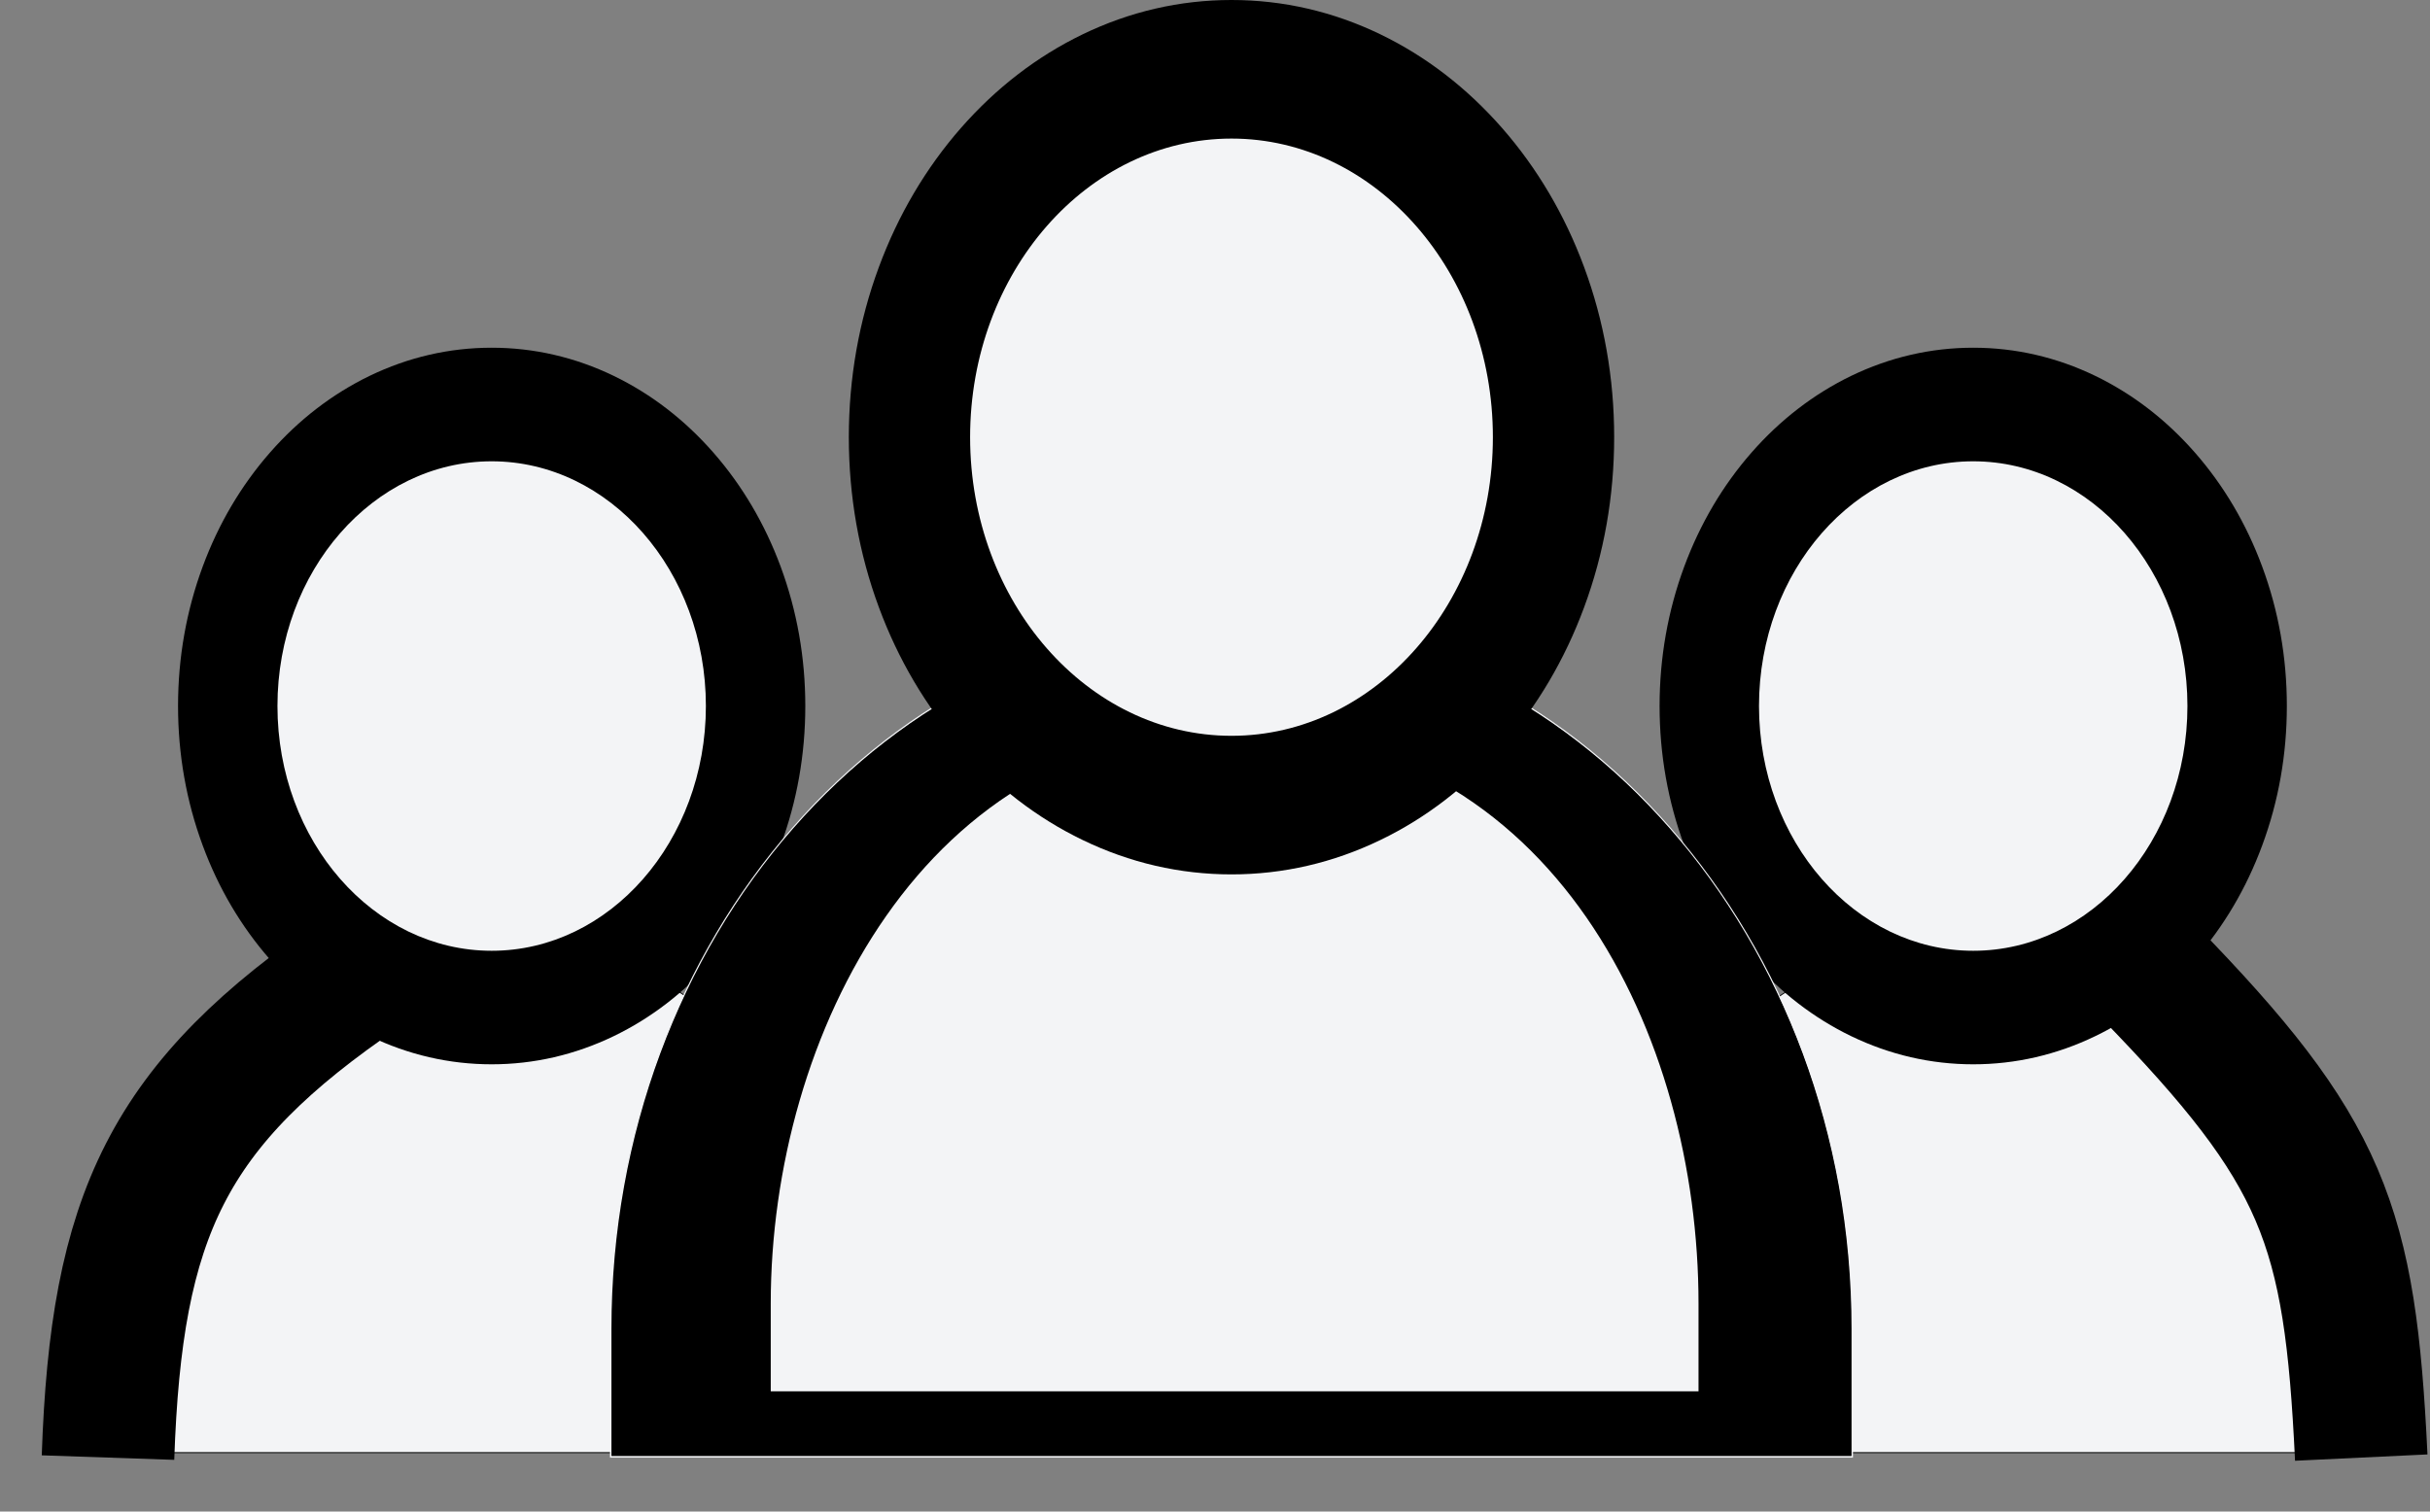<svg width="45" height="28" viewBox="0 0 45 28" fill="none" xmlns="http://www.w3.org/2000/svg">
<rect x="0" y="0" width="45" height="28" fill="#808080" stroke="none"/>
<path d="M16.21 26.912V25.449C16.21 20.988 13.015 17.338 9.111 17.338C5.207 17.338 2.013 20.988 2.013 25.449V26.912H16.21Z" fill="#F3F4F6"/>
<path d="M16.213 26.918H2V25.446C2 24.354 2.189 23.293 2.561 22.293C2.92 21.326 3.434 20.458 4.088 19.71C4.742 18.963 5.502 18.376 6.347 17.965C7.223 17.54 8.152 17.324 9.107 17.324C10.062 17.324 10.99 17.54 11.866 17.965C12.712 18.375 13.472 18.963 14.126 19.71C14.78 20.458 15.294 21.326 15.653 22.293C16.025 23.293 16.213 24.354 16.213 25.446V26.918H16.213ZM2.016 26.899H16.197V25.446C16.197 20.979 13.016 17.344 9.107 17.344C5.197 17.344 2.016 20.978 2.016 25.446V26.899V26.899Z" fill="black"/>
<path d="M12.564 17.031C14.473 14.85 14.473 11.314 12.564 9.133C10.656 6.952 7.561 6.952 5.652 9.133C3.744 11.314 3.744 14.85 5.652 17.031C7.561 19.212 10.656 19.212 12.564 17.031Z" fill="#F3F4F6"/>
<path d="M9.105 19.715C8.321 19.715 7.56 19.539 6.844 19.193C6.152 18.859 5.531 18.38 4.998 17.771C4.465 17.162 4.046 16.453 3.754 15.662C3.451 14.843 3.297 13.974 3.297 13.078C3.297 12.183 3.451 11.313 3.754 10.494C4.046 9.704 4.465 8.994 4.998 8.385C5.531 7.776 6.152 7.298 6.844 6.963C7.56 6.617 8.321 6.441 9.105 6.441C9.888 6.441 10.649 6.617 11.366 6.963C12.058 7.298 12.679 7.776 13.212 8.385C13.745 8.994 14.163 9.704 14.456 10.494C14.759 11.313 14.913 12.183 14.913 13.078C14.913 13.974 14.759 14.843 14.456 15.662C14.163 16.453 13.745 17.162 13.212 17.771C12.679 18.38 12.058 18.859 11.366 19.193C10.649 19.539 9.888 19.715 9.105 19.715ZM9.105 8.545C6.917 8.545 5.138 10.579 5.138 13.078C5.138 15.578 6.917 17.612 9.105 17.612C11.292 17.612 13.072 15.578 13.072 13.078C13.072 10.579 11.292 8.545 9.105 8.545Z" fill="black"/>
<path d="M43.64 26.912V25.449C43.64 20.988 40.446 17.338 36.542 17.338C32.638 17.338 29.443 20.988 29.443 25.449V26.912H43.64H43.64Z" fill="#F3F4F6"/>
<path d="M43.65 26.918H29.436V25.446C29.436 24.354 29.625 23.293 29.997 22.293C30.357 21.326 30.87 20.458 31.524 19.71C32.178 18.963 32.938 18.376 33.784 17.965C34.66 17.54 35.588 17.324 36.543 17.324C37.498 17.324 38.427 17.54 39.303 17.965C40.148 18.375 40.908 18.963 41.562 19.71C42.217 20.458 42.73 21.326 43.09 22.293C43.462 23.293 43.651 24.354 43.651 25.446V26.918H43.65ZM29.453 26.899H43.633V25.446C43.633 20.979 40.453 17.344 36.543 17.344C32.634 17.344 29.453 20.979 29.453 25.446V26.899H29.453Z" fill="black"/>
<path d="M40.001 17.031C41.91 14.85 41.91 11.314 40.001 9.133C38.092 6.952 34.998 6.952 33.089 9.133C31.18 11.314 31.18 14.85 33.089 17.031C34.998 19.212 38.092 19.212 40.001 17.031Z" fill="#F3F4F6"/>
<path d="M36.541 19.715C35.758 19.715 34.997 19.539 34.28 19.193C33.589 18.859 32.967 18.38 32.434 17.771C31.901 17.162 31.483 16.453 31.19 15.662C30.887 14.843 30.733 13.974 30.733 13.078C30.733 12.183 30.887 11.313 31.19 10.494C31.483 9.704 31.901 8.994 32.434 8.385C32.967 7.776 33.589 7.298 34.28 6.963C34.997 6.617 35.758 6.441 36.541 6.441C37.325 6.441 38.086 6.617 38.802 6.963C39.494 7.298 40.115 7.776 40.648 8.385C41.181 8.994 41.6 9.704 41.892 10.494C42.196 11.313 42.349 12.183 42.349 13.078C42.349 13.974 42.196 14.843 41.892 15.662C41.6 16.453 41.181 17.162 40.648 17.771C40.115 18.38 39.494 18.859 38.802 19.193C38.086 19.539 37.325 19.715 36.541 19.715ZM36.541 8.545C34.354 8.545 32.574 10.579 32.574 13.078C32.574 15.578 34.354 17.612 36.541 17.612C38.729 17.612 40.508 15.578 40.508 13.078C40.508 10.579 38.729 8.545 36.541 8.545Z" fill="black"/>
<path d="M34.299 26.984V24.615C34.299 17.39 29.126 11.479 22.803 11.479C16.48 11.479 11.308 17.39 11.308 24.615V26.984H34.299Z" fill="black"/>
<path d="M34.314 27.001H11.296V24.617C11.296 22.849 11.602 21.131 12.204 19.51C12.786 17.945 13.617 16.538 14.676 15.328C15.735 14.118 16.967 13.168 18.336 12.502C19.754 11.814 21.258 11.465 22.805 11.465C24.352 11.465 25.855 11.814 27.273 12.502C28.643 13.167 29.874 14.118 30.933 15.328C31.992 16.538 32.824 17.945 33.406 19.51C34.008 21.131 34.314 22.849 34.314 24.617V27.001ZM11.323 26.971H34.288V24.617C34.288 17.381 29.137 11.495 22.805 11.495C16.474 11.495 11.323 17.381 11.323 24.617V26.971Z" fill="#F3F4F6"/>
<path d="M31.454 25.773V24.146C31.454 19.185 28.78 13.581 22.865 13.5C17.118 13.5 14.273 19.185 14.273 24.146V25.773H31.454Z" fill="#F3F4F6"/>
<path d="M22.802 14.915C26.095 14.915 28.765 11.864 28.765 8.1C28.765 4.336 26.095 1.285 22.802 1.285C19.508 1.285 16.838 4.336 16.838 8.1C16.838 11.864 19.508 14.915 22.802 14.915Z" fill="#F3F4F6"/>
<path d="M22.806 16.197C21.849 16.197 20.921 15.982 20.047 15.559C19.203 15.152 18.445 14.568 17.794 13.825C17.144 13.081 16.633 12.216 16.276 11.251C15.906 10.252 15.719 9.191 15.719 8.098C15.719 7.005 15.906 5.945 16.276 4.946C16.633 3.981 17.144 3.115 17.794 2.372C18.445 1.629 19.203 1.045 20.047 0.637C20.921 0.214 21.849 0 22.806 0C23.762 0 24.69 0.214 25.565 0.637C26.409 1.045 27.166 1.629 27.817 2.372C28.467 3.115 28.978 3.981 29.335 4.946C29.705 5.945 29.892 7.005 29.892 8.098C29.892 9.191 29.705 10.252 29.335 11.251C28.978 12.216 28.467 13.082 27.817 13.825C27.166 14.568 26.409 15.152 25.565 15.559C24.69 15.982 23.762 16.197 22.806 16.197ZM22.806 2.567C20.136 2.567 17.965 5.048 17.965 8.098C17.965 11.148 20.136 13.63 22.806 13.63C25.475 13.63 27.646 11.148 27.646 8.098C27.646 5.048 25.475 2.567 22.806 2.567Z" fill="black"/>
<path d="M6.724 18C3.085 20.463 2.153 22.517 2 27M39.791 18C43.035 21.335 43.52 22.669 43.727 27" stroke="black" stroke-width="2.455"/>
</svg>
